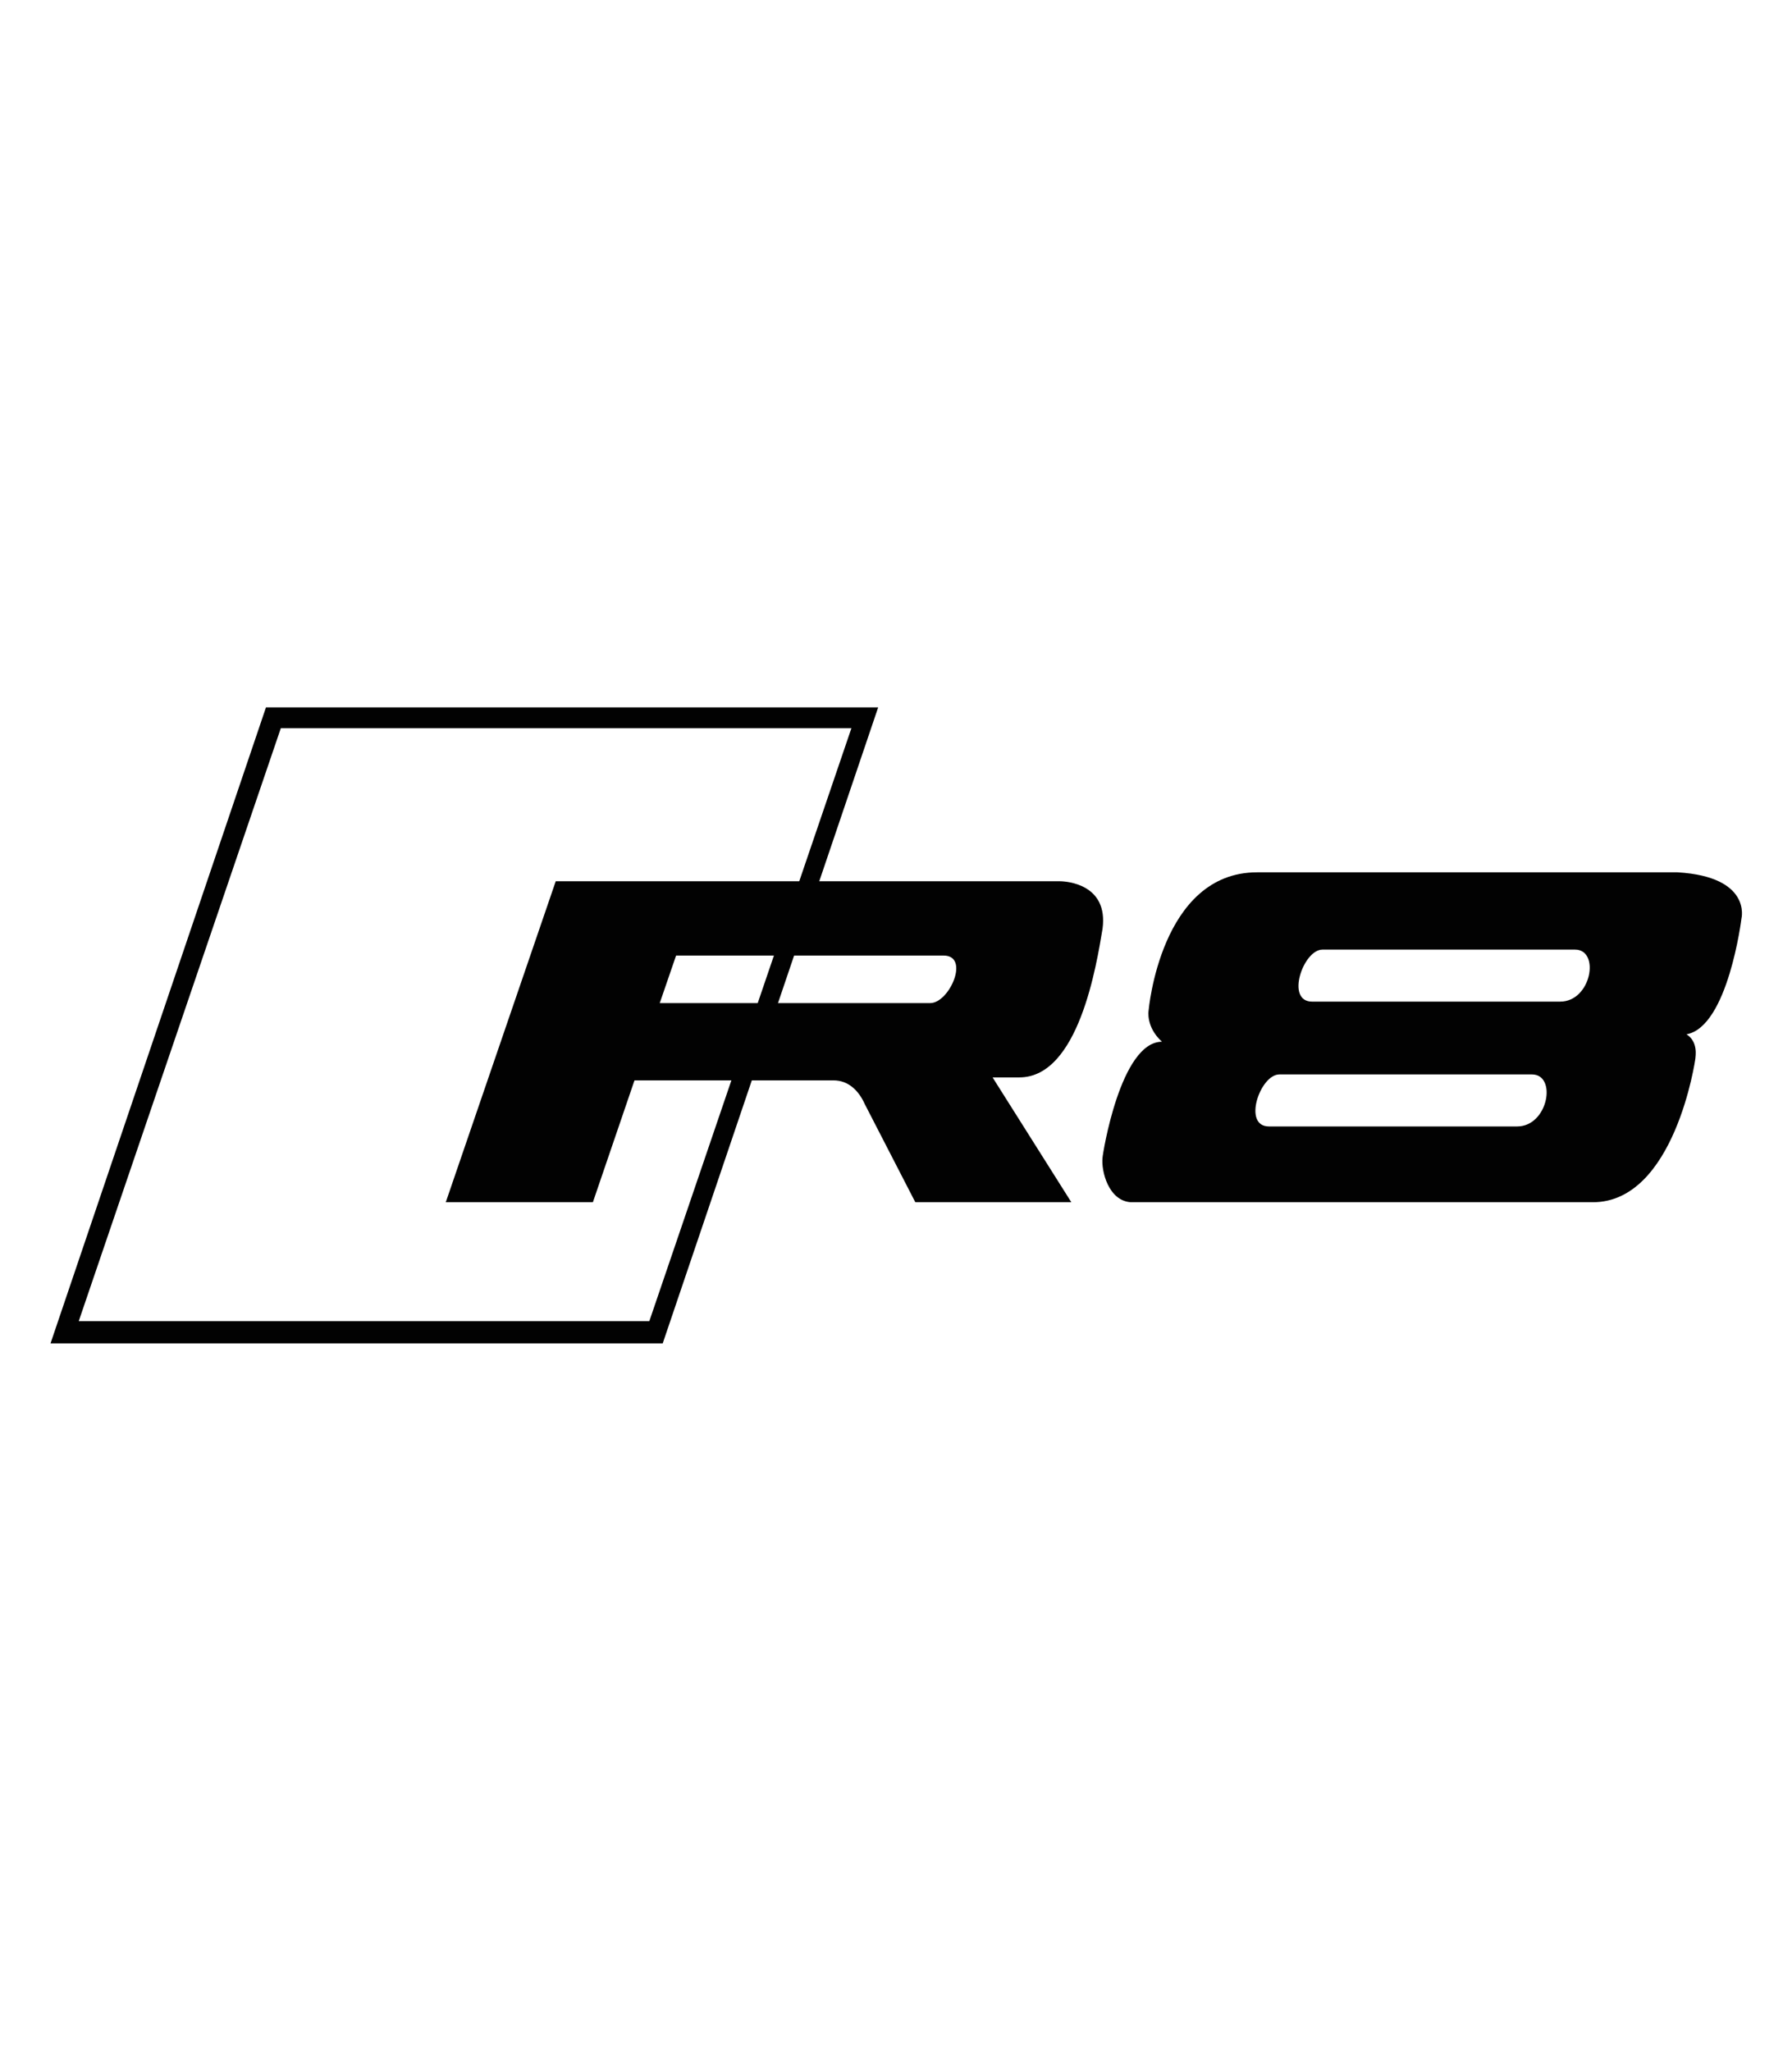 <?xml version="1.0" encoding="utf-8"?>
<!-- Generator: Adobe Illustrator 25.2.0, SVG Export Plug-In . SVG Version: 6.00 Build 0)  -->
<svg version="1.1" id="Livello_1" xmlns="http://www.w3.org/2000/svg" xmlns:xlink="http://www.w3.org/1999/xlink" x="0px" y="0px"
	 viewBox="0 0 120.6 138" style="enable-background:new 0 0 120.6 138;" xml:space="preserve">
<style type="text/css">
	.st0{fill-rule:evenodd;clip-rule:evenodd;fill:#020202;}
	.st1{fill:#020202;}
</style>
<g id="surface1">
	<path class="st0" d="M17.9,47.6L3.4,90.4h41.2l14.5-42.8H17.9z M43.7,88.9H5.3l13.6-39.9h38.4L43.7,88.9z"/>
	<path class="st1" d="M86.1,72.3c-1.3,0-2.5,3.5-0.7,3.5c0.5,0,15.9,0,16.7,0c2.1,0,2.7-3.5,1-3.5C102.1,72.3,86.3,72.3,86.1,72.3z
		 M89,63.9c-1.3,0-2.5,3.5-0.7,3.5c0.5,0,15.9,0,16.7,0c2.1,0,2.7-3.5,1-3.5C105,63.9,89.2,63.9,89,63.9z M77.3,68
		c0,0,0.8-9.3,7.3-9.3c1.6,0,27.9,0,28.3,0c5,0.3,4.3,3.1,4.3,3.1s-0.9,7.3-3.7,7.8c0.8,0.5,0.6,1.5,0.6,1.6c0,0.1-1.4,9.7-6.9,9.7
		c-0.5,0-30.5,0-31.1,0c-1.5-0.1-2-2.1-1.9-3c0-0.2,1.2-7.8,4-7.8C77.1,69.1,77.3,68,77.3,68"/>
	<path class="st1" d="M45.5,64.3l-1.1,3.2c0,0,18,0,18.2,0c1.3,0,2.7-3.2,0.9-3.2C63.2,64.3,45.5,64.3,45.5,64.3z M71.3,59.3
		c0.5,0,3.3,0.2,2.9,3.2c-0.4,2.4-1.6,10-5.6,10c-0.7,0-1.8,0-1.8,0l5.3,8.4l-10.5,0c0,0-3.3-6.4-3.4-6.6c-0.4-0.9-1.1-1.6-2.1-1.6
		c-0.3,0-13.4,0-13.4,0l-2.8,8.2l-9.9,0l7.4-21.6C37.3,59.3,71,59.3,71.3,59.3"/>
</g>
</svg>
